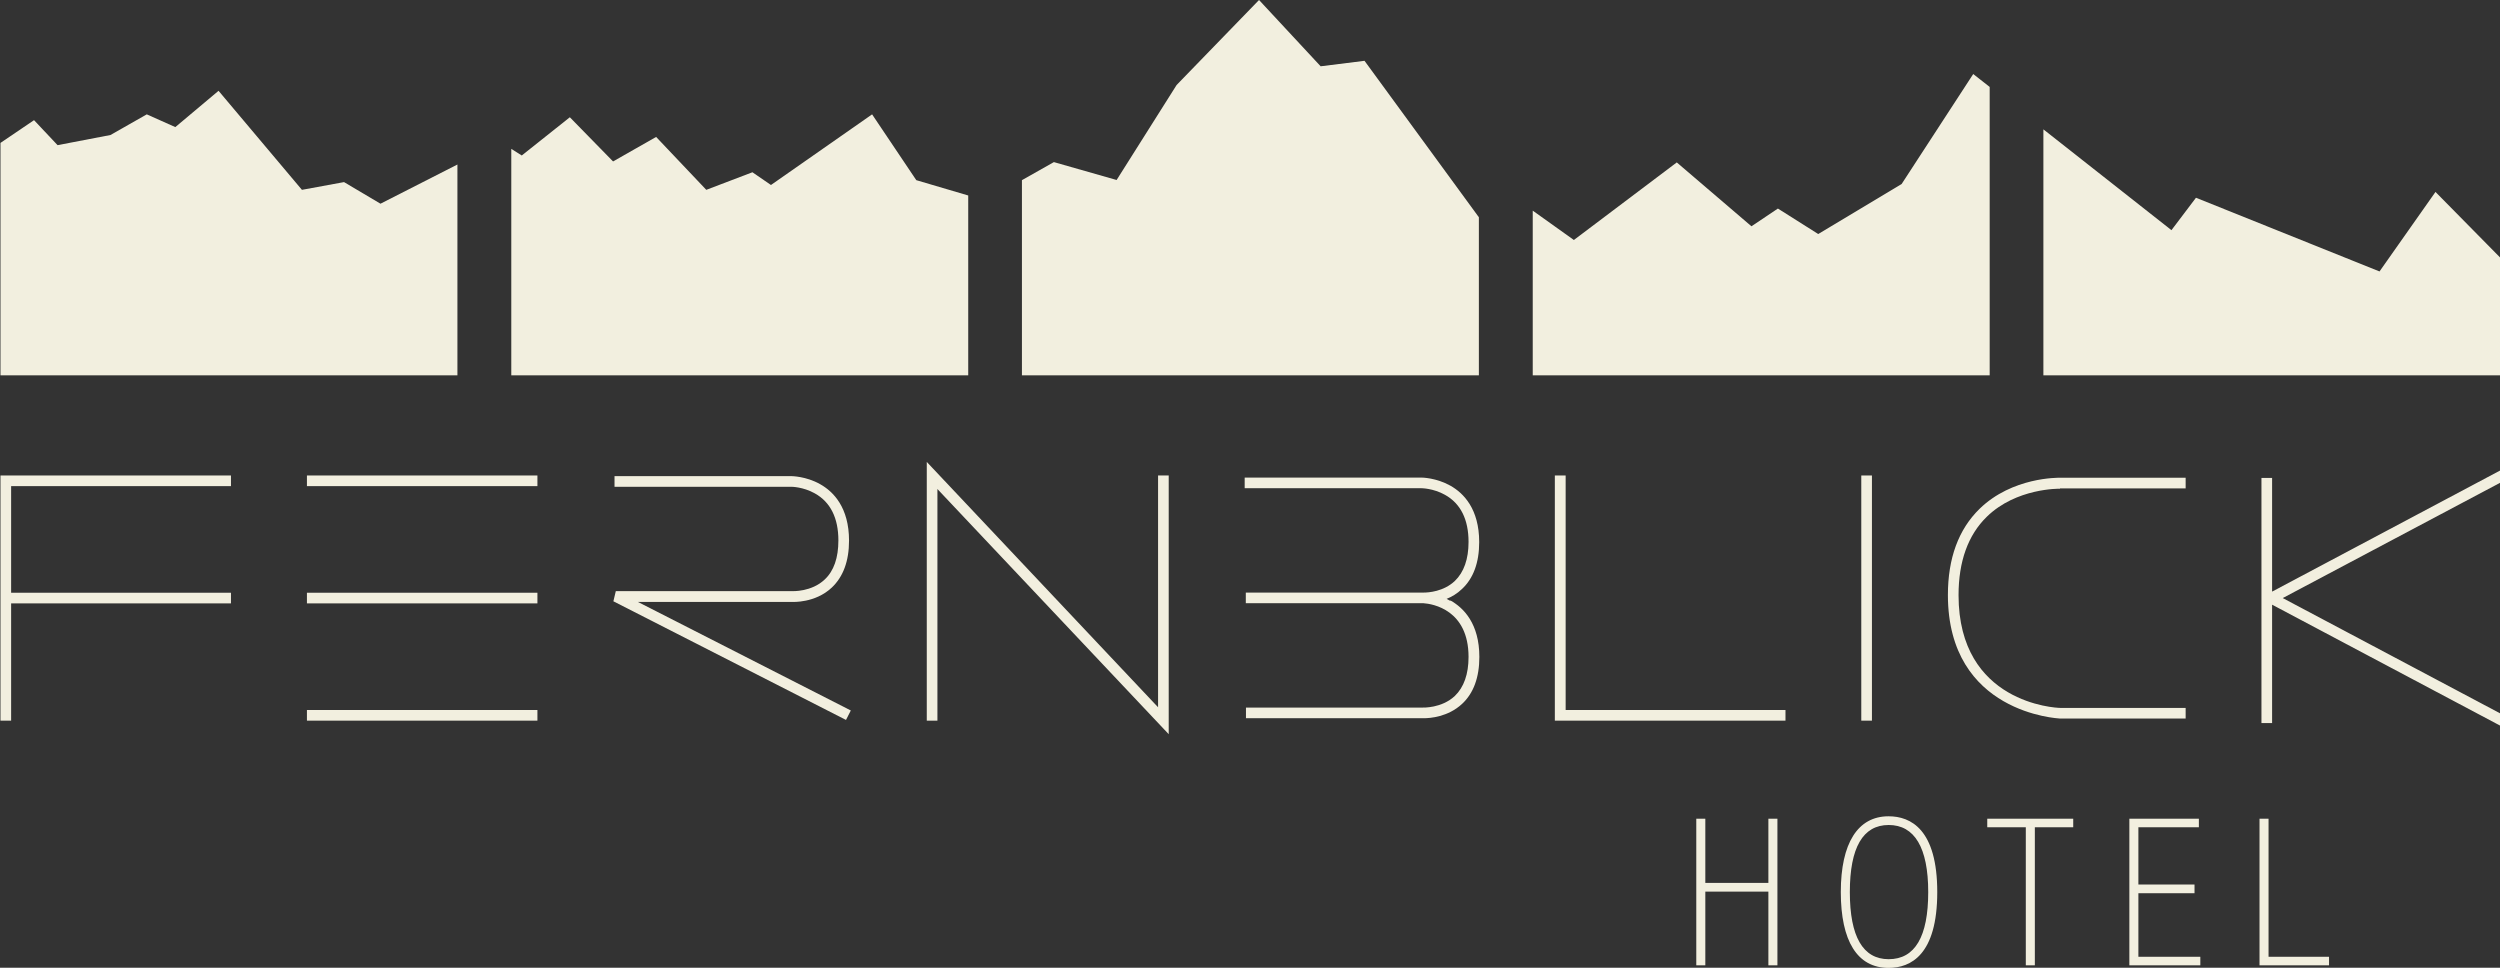 <?xml version="1.0" encoding="UTF-8"?>
<svg id="Ebene_1" data-name="Ebene 1" xmlns="http://www.w3.org/2000/svg" viewBox="0 0 155 60">
  <rect x="0" y="0" width="155" height="60" fill="#333333" stroke="none"/>
  <defs>
    <style>
      .cls-1 {
        fill: #f2efdf;
      }
    </style>
  </defs>
  <g>
    <g>
      <path class="cls-1" d="M52.46,44.64l-14.43-7.36,.15-.63h10.94s1.19,.06,2.01-.72c.57-.53,.85-1.35,.85-2.42,0-1.39-.49-2.38-1.46-2.92-.73-.41-1.45-.41-1.46-.41h-10.96v-.66h10.96s.91,0,1.79,.5c.82,.46,1.79,1.44,1.79,3.5,0,1.26-.36,2.24-1.07,2.91-1.03,.97-2.43,.89-2.48,.89h-9.54s13.2,6.73,13.2,6.73l-.3,.59Z"/>
      <g>
        <rect class="cls-1" x="19.03" y="29.48" width="14.29" height=".66"/>
        <rect class="cls-1" x="19.03" y="36.75" width="14.29" height=".66"/>
        <rect class="cls-1" x="19.03" y="44.02" width="14.29" height=".66"/>
      </g>
      <polygon class="cls-1" points="14.32 30.14 14.32 29.48 .69 29.48 .03 29.48 .03 30.14 .03 36.75 .03 37.41 .03 44.68 .69 44.68 .69 37.41 14.32 37.41 14.32 36.75 .69 36.75 .69 30.14 14.32 30.14"/>
      <polygon class="cls-1" points="97.07 44.02 97.07 29.48 96.4 29.48 96.4 44.02 96.4 44.68 97.07 44.68 110.7 44.68 110.7 44.02 97.07 44.02"/>
      <polygon class="cls-1" points="71.8 29.48 71.8 43.85 57.46 28.64 57.46 44.68 58.12 44.68 58.12 30.32 72.46 45.52 72.46 29.48 71.8 29.48"/>
      <path class="cls-1" d="M89.91,37.25c-.08-.04-.15-.08-.22-.12,.32-.13,.65-.32,.95-.61,.71-.66,1.07-1.64,1.07-2.91,0-2.06-.97-3.04-1.79-3.5-.88-.49-1.75-.5-1.79-.5h-10.96v.66h10.96s.73,0,1.46,.41c.97,.54,1.46,1.53,1.46,2.92,0,1.07-.29,1.88-.85,2.42-.7,.66-1.64,.72-1.93,.72-.08,0-.13,0-.14,0h0s-10.89,0-10.89,0v.66h10.92s.05,0,.1,0c.57,.04,2.79,.41,2.79,3.33,0,1.07-.29,1.88-.85,2.42-.82,.77-1.98,.72-2.01,.72h-10.94v.66h10.92s.05,0,.11,0c.36,0,1.49-.07,2.37-.89,.71-.66,1.07-1.64,1.07-2.91,0-2.06-.97-3.04-1.79-3.5Z"/>
      <rect class="cls-1" x="115.4" y="29.48" width=".66" height="15.2"/>
      <path class="cls-1" d="M127.72,30.28h7.79v-.66h-7.78c-.12,0-2.97-.05-5,1.93-1.3,1.27-1.96,3.06-1.96,5.34,0,7.35,6.87,7.65,6.95,7.66h7.79v-.66h-7.78c-.26,0-6.3-.28-6.3-6.99,0-2.09,.59-3.73,1.75-4.86,1.83-1.79,4.5-1.74,4.54-1.74Z"/>
      <polygon class="cls-1" points="151 11.9 147.53 16.83 136.15 12.26 134.63 14.27 126.69 8.02 126.69 23.27 155.03 23.27 155.03 15.99 151 11.9"/>
      <polygon class="cls-1" points="122.34 4.59 117.9 11.41 112.73 14.51 110.23 12.93 108.59 14.03 103.96 10.07 97.58 14.88 95.03 13.06 95.03 23.27 123.36 23.27 123.36 5.39 122.34 4.59"/>
      <polygon class="cls-1" points="84.6 3.77 81.88 4.11 78.06 0 72.95 5.27 69.23 11.16 65.34 10.05 63.36 11.17 63.36 23.27 91.69 23.27 91.69 13.47 84.6 3.77"/>
      <polygon class="cls-1" points="56.81 11.17 54.07 7.09 47.8 11.47 46.65 10.68 43.79 11.77 40.68 8.49 38.01 10.01 35.33 7.27 32.35 9.64 31.7 9.23 31.7 23.27 60.03 23.27 60.03 12.12 56.81 11.17"/>
      <polygon class="cls-1" points="23.59 12.63 21.33 11.29 18.72 11.77 13.55 5.63 10.87 7.88 9.1 7.09 6.85 8.37 3.57 9 2.11 7.45 .03 8.86 .03 23.27 28.36 23.27 28.36 10.2 23.59 12.63"/>
    </g>
    <g>
      <polygon class="cls-1" points="109.64 54.74 105.73 54.74 105.73 50.76 105.17 50.76 105.17 59.85 105.73 59.85 105.73 55.28 109.64 55.28 109.64 59.85 110.2 59.85 110.2 50.76 109.64 50.76 109.64 54.74"/>
      <path class="cls-1" d="M117.09,50.61c-1.91,0-2.96,1.67-2.96,4.7s1.02,4.7,2.96,4.7c1.38,0,3.02-.81,3.02-4.7s-1.64-4.7-3.02-4.7Zm.01,8.86c-1.6,0-2.41-1.4-2.41-4.16s.81-4.16,2.41-4.16,2.45,1.4,2.45,4.16-.82,4.16-2.45,4.16Z"/>
      <polygon class="cls-1" points="123.21 51.29 125.6 51.29 125.6 59.85 126.16 59.85 126.16 51.29 128.54 51.29 128.54 50.76 123.21 50.76 123.21 51.29"/>
      <polygon class="cls-1" points="132.58 55.38 136.06 55.38 136.06 54.84 132.58 54.84 132.58 51.29 136.33 51.29 136.33 50.76 132.02 50.76 132.02 59.85 136.42 59.85 136.42 59.32 132.58 59.32 132.58 55.38"/>
      <polygon class="cls-1" points="140.65 59.32 140.65 50.76 140.09 50.76 140.09 59.85 144.4 59.85 144.4 59.32 140.65 59.32"/>
    </g>
  </g>
  <polygon class="cls-1" points="155.03 29.92 155.03 29.16 140.87 36.68 140.87 29.63 140.21 29.63 140.21 44.83 140.87 44.83 140.87 37.49 155.03 45 155.03 44.24 141.53 37.08 155.03 29.92"/>
</svg>